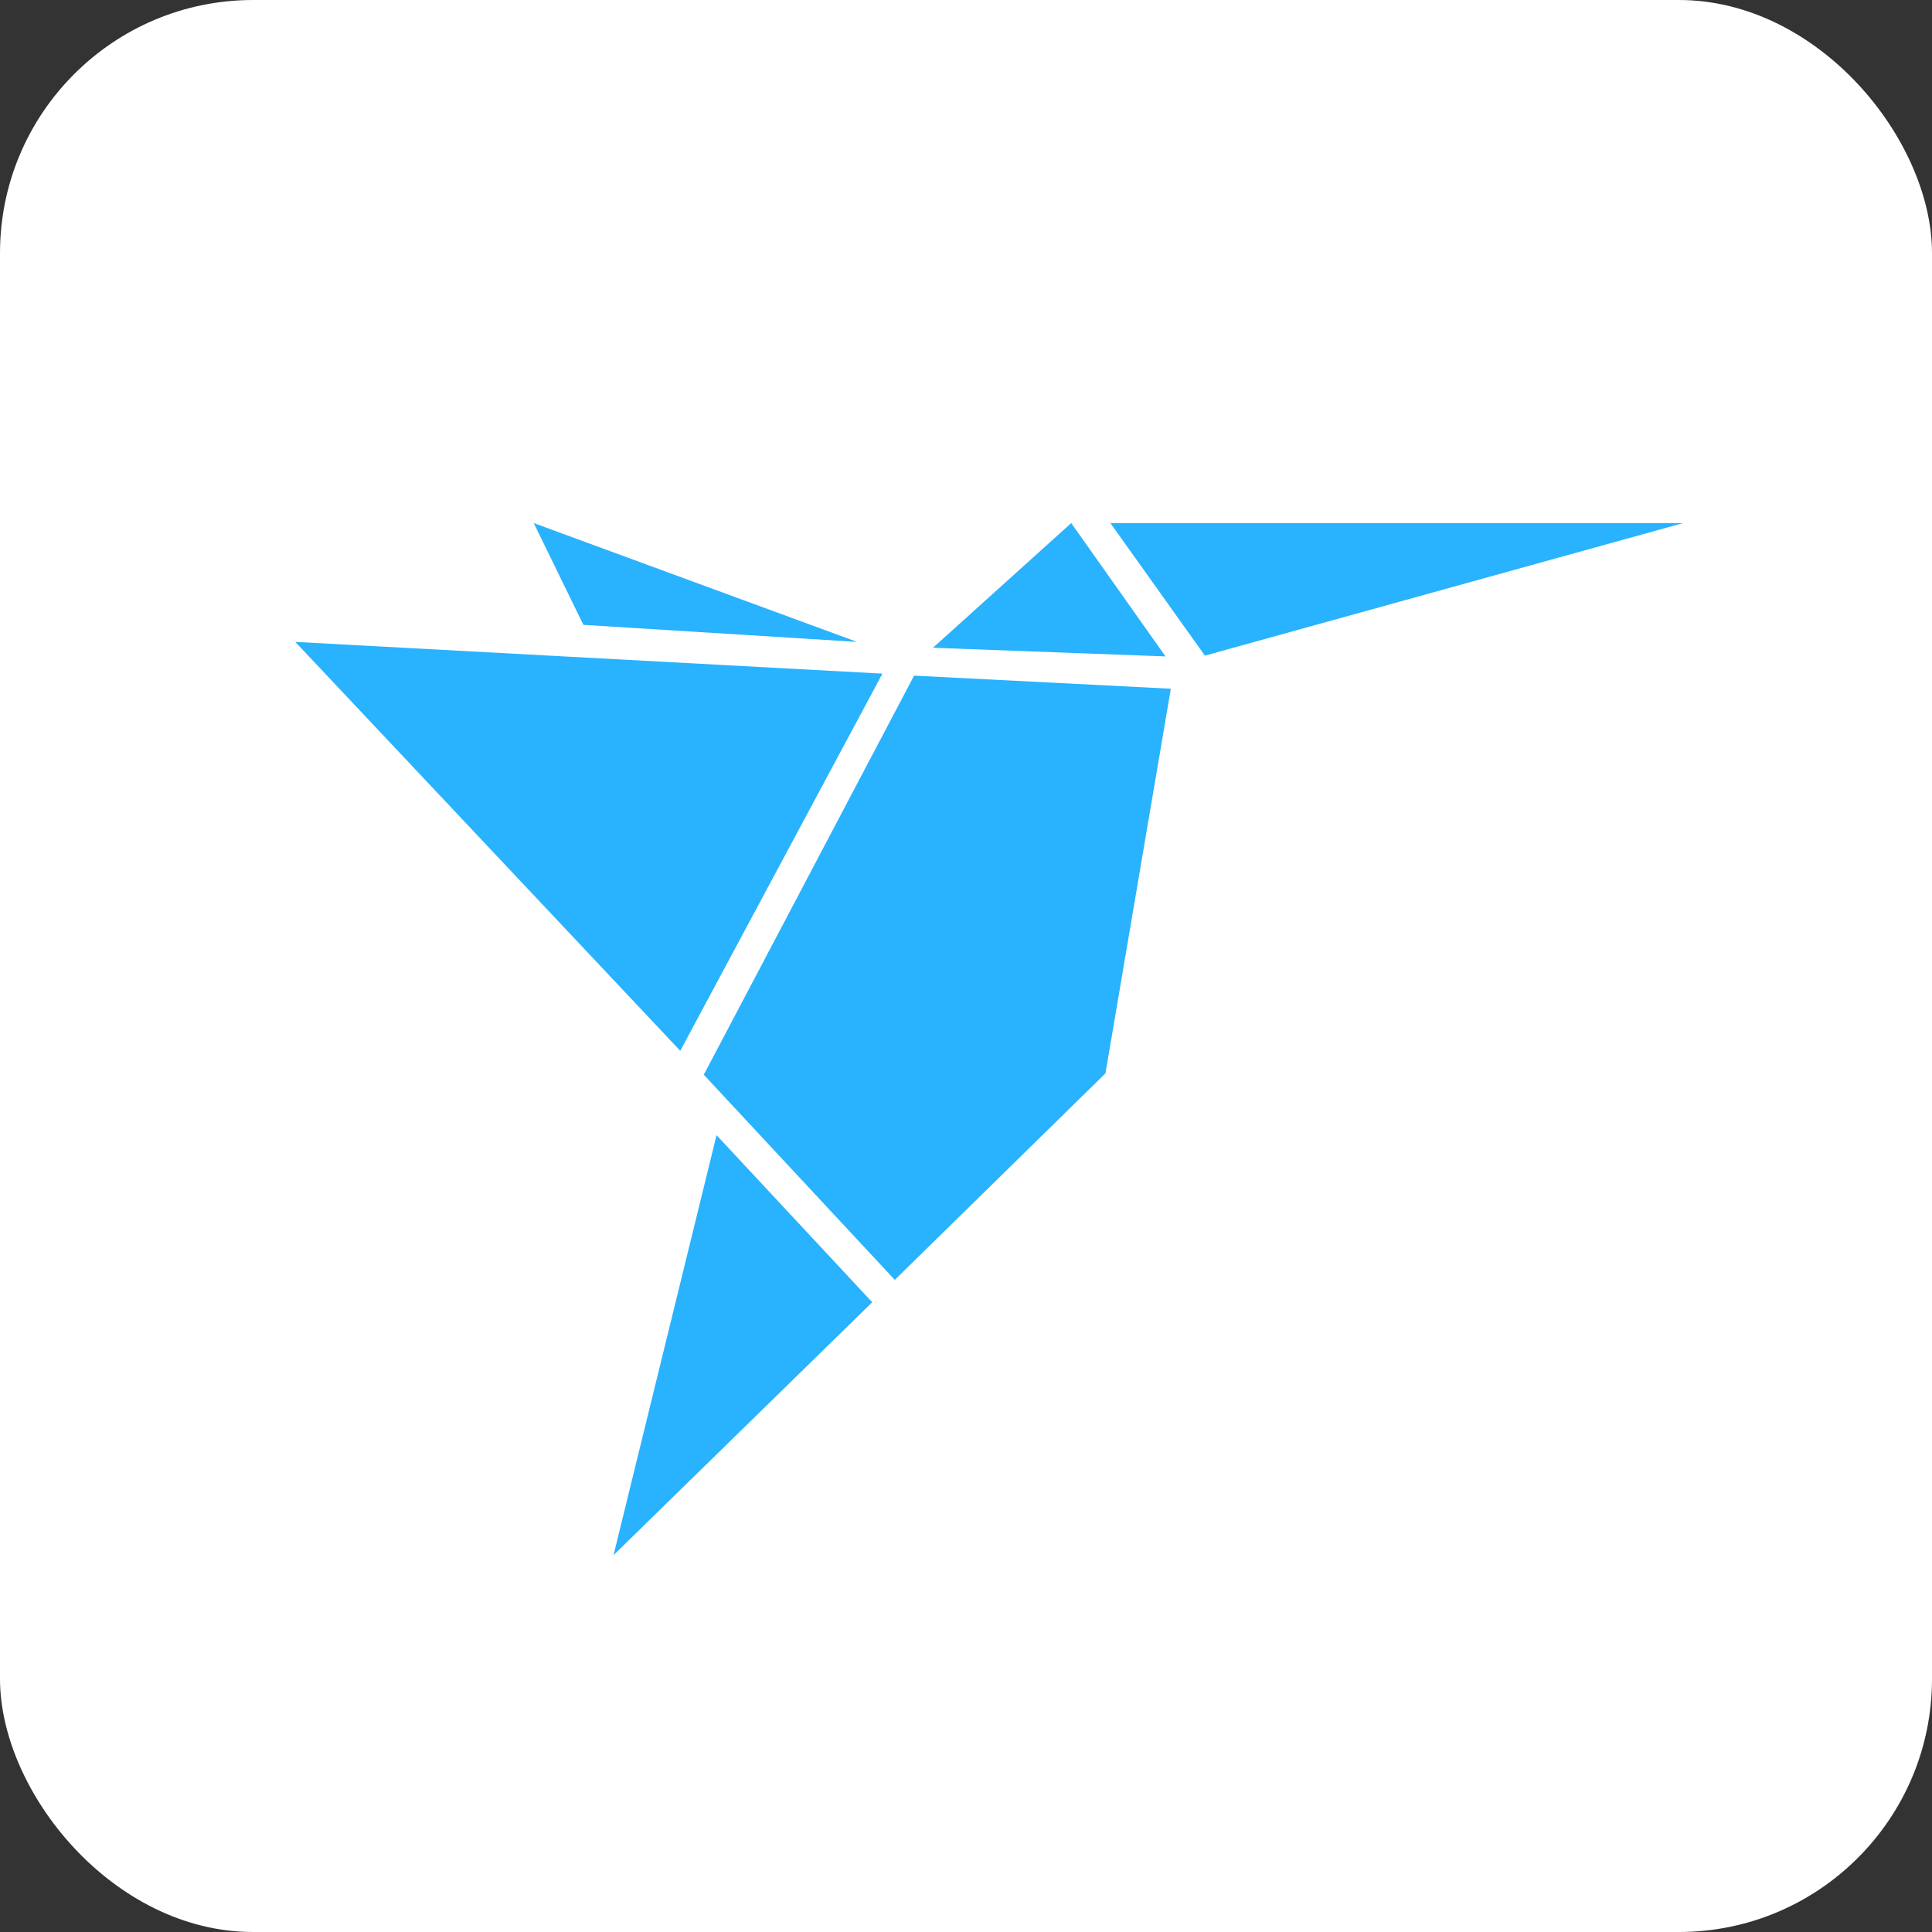 <svg width="229" height="229" viewBox="0 0 229 229" fill="none" xmlns="http://www.w3.org/2000/svg">
<rect x="0" y="0" width="229" height="229" fill="#333333" stroke="none"/>
<rect width="229" height="229" rx="30" fill="white"/>
<path d="M131.616 62L142.819 77.712L199.501 62M72.723 184.333L103.386 154.356L84.931 134.551M126.973 62L110.585 76.778L138.149 77.806M63.264 62L69.15 74.064L101.588 76.085M80.63 124.552L104.595 79.846L35 76.085M83.42 127.387L106.058 151.704L131.029 127.226L138.778 81.635L108.348 80.083" fill="#29B2FE"/>
</svg>

